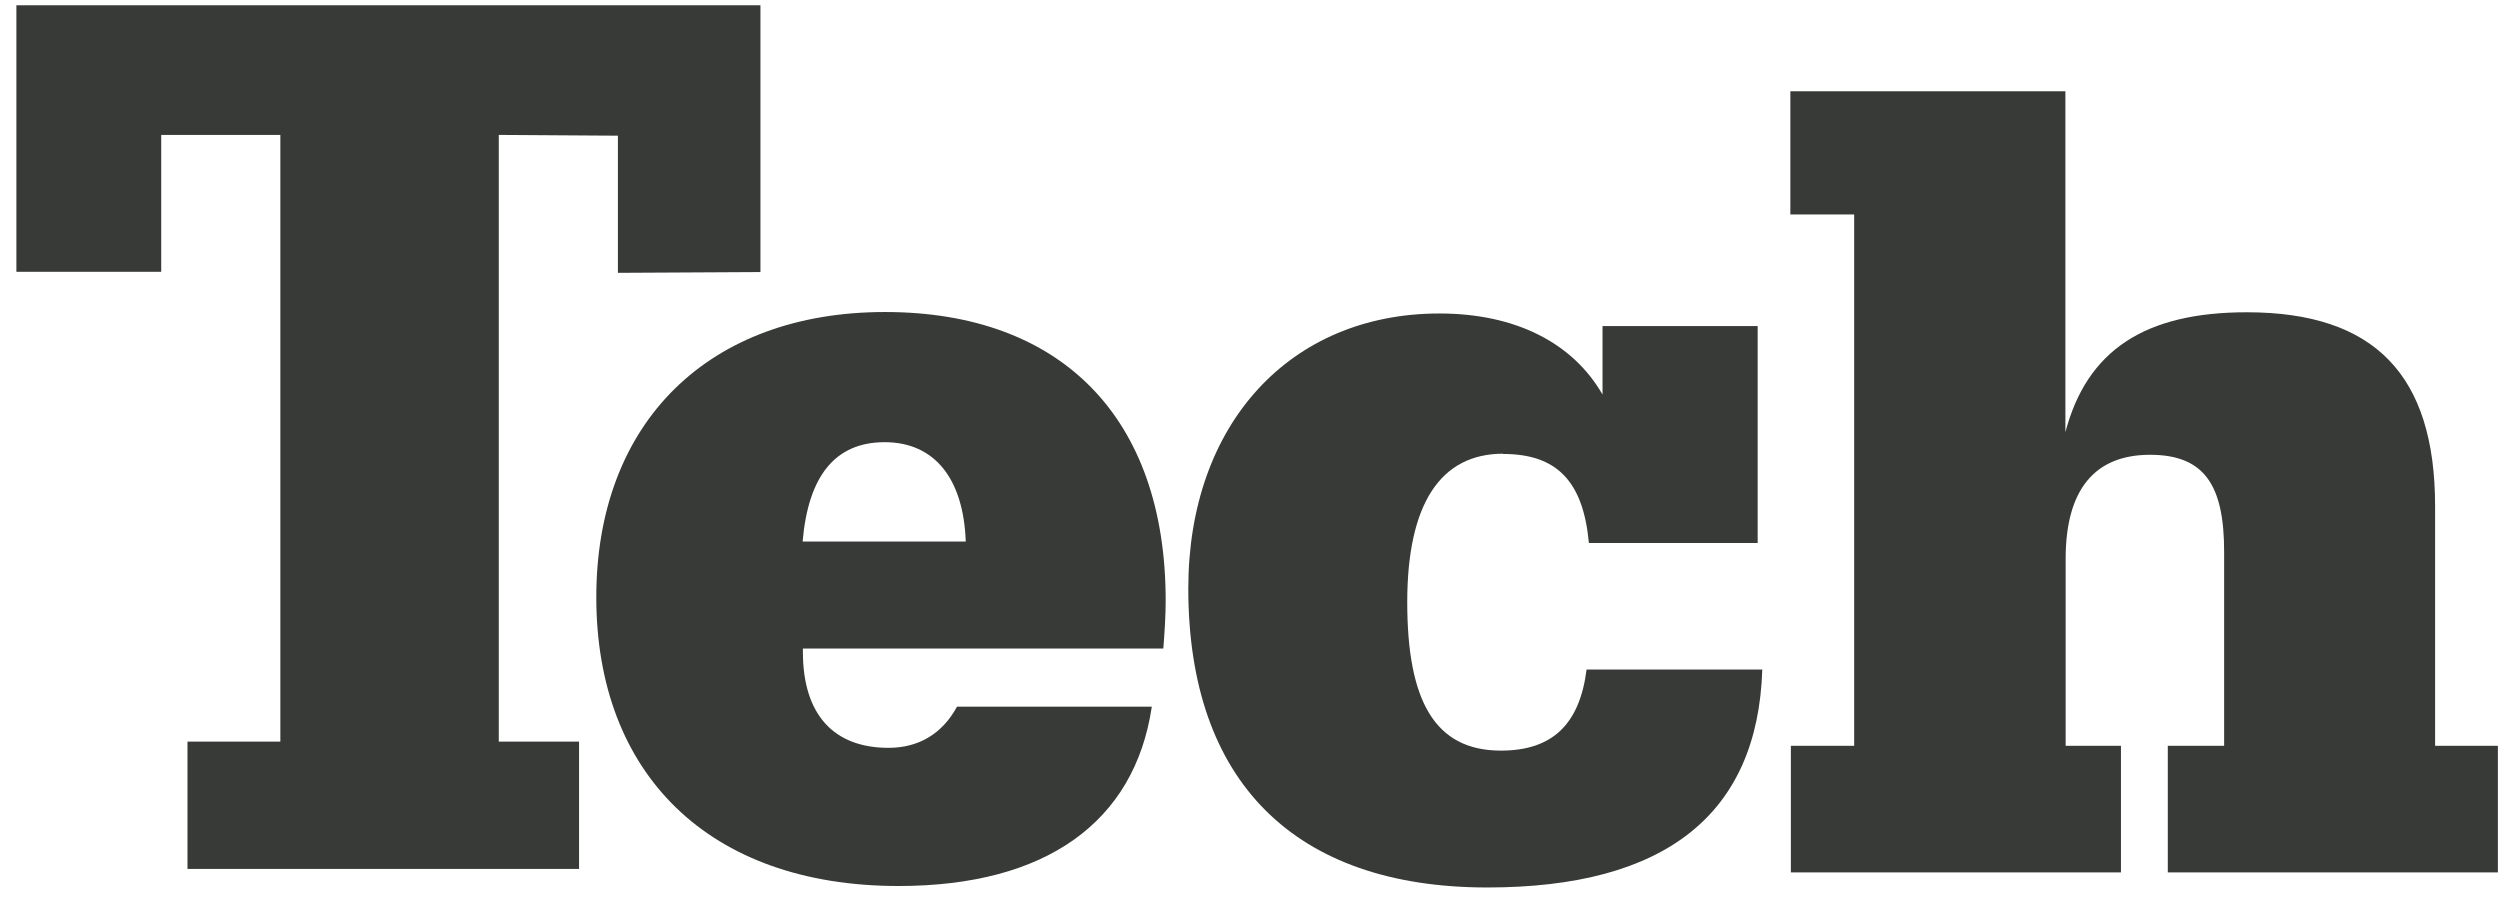 <?xml version="1.0" encoding="UTF-8"?>
<svg xmlns="http://www.w3.org/2000/svg" width="119" height="43" viewBox="0 0 119 43" fill="none">
  <path d="M13.357 6.422H7.674V12.938H0.78V0.25H36.197V12.95L29.412 12.987V6.459L23.742 6.422V35.3H27.563V41.362H8.924V35.3H13.345V6.422H13.357Z" fill="#373A37"></path>
  <path d="M54.824 33.65C54.004 39.137 49.779 42.174 42.773 42.174C33.699 42.174 28.384 36.798 28.384 28.433C28.384 20.069 33.76 14.852 42.124 14.852C50.489 14.852 55.486 19.848 55.486 28.592C55.486 29.303 55.437 30.062 55.375 30.87H38.218V31.029C38.218 34.018 39.687 35.597 42.296 35.597C43.704 35.597 44.843 34.948 45.553 33.638H54.836L54.824 33.65ZM45.97 25.776C45.86 22.738 44.451 21.048 42.112 21.048C39.773 21.048 38.475 22.628 38.205 25.776H45.97Z" fill="#373A37"></path>
  <path d="M71.553 21.596C68.565 21.596 66.985 23.984 66.985 28.663C66.985 33.341 68.283 35.729 71.443 35.729C73.892 35.729 75.19 34.48 75.521 31.871H83.885C83.665 38.766 79.268 42.244 70.794 42.244C61.621 42.244 56.563 37.199 56.563 28.014C56.563 20.188 61.4 14.922 68.516 14.922C72.153 14.922 74.872 16.33 76.28 18.78V15.522H83.665V25.846H75.631C75.362 22.919 74.112 21.609 71.553 21.609V21.596Z" fill="#373A37"></path>
  <path d="M85.221 35.499H88.258V10.21H85.221V4.344H98.313V20.571C99.341 16.664 102.109 14.864 106.947 14.864C113.033 14.864 115.911 17.852 115.911 24.098V35.499H118.899V41.525H103.187V35.499H105.869V26.265C105.869 23.118 104.95 21.648 102.342 21.648C99.733 21.648 98.325 23.277 98.325 26.596V35.499H100.958V41.525H85.245V35.499H85.221Z" fill="#373A37"></path>
</svg>
